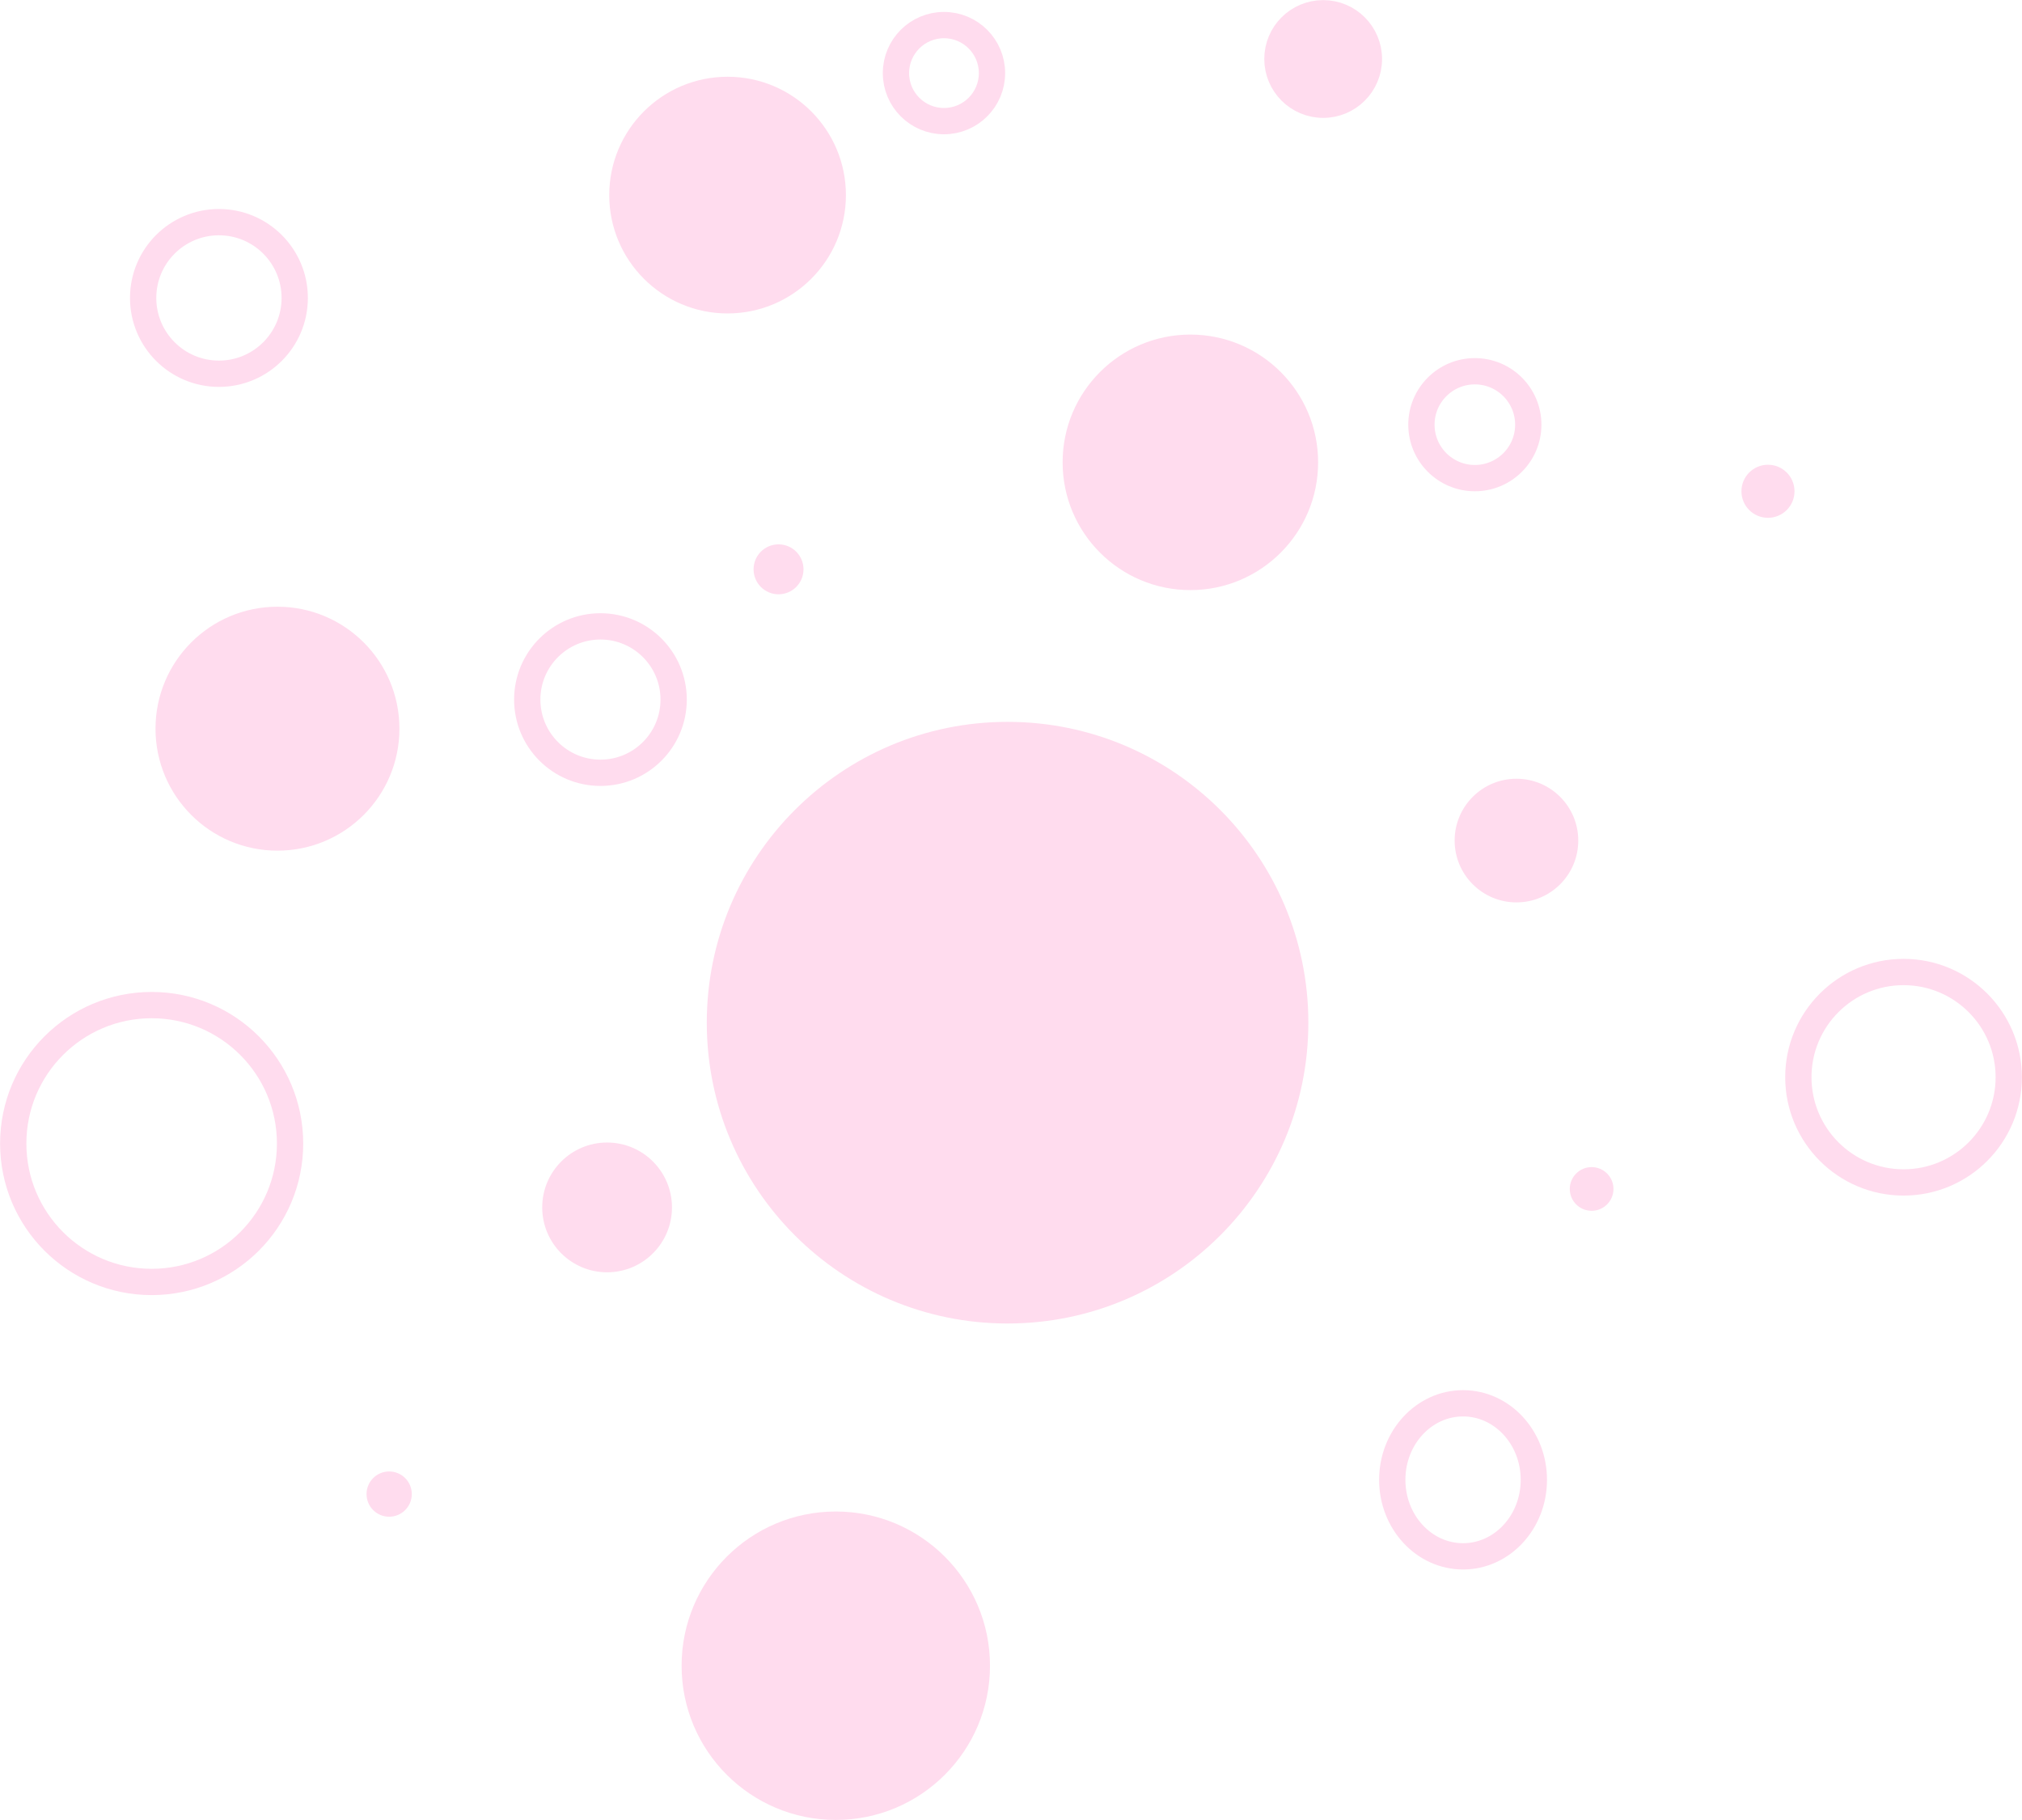 <?xml version="1.0" encoding="UTF-8"?>
<!DOCTYPE svg PUBLIC '-//W3C//DTD SVG 1.0//EN'
          'http://www.w3.org/TR/2001/REC-SVG-20010904/DTD/svg10.dtd'>
<svg clip-rule="evenodd" height="373.6" preserveAspectRatio="xMidYMid meet" stroke-linecap="round" stroke-linejoin="round" stroke-miterlimit="10" version="1.0" viewBox="220.9 80.5 415.1 373.6" width="415.1" xmlns="http://www.w3.org/2000/svg" xmlns:xlink="http://www.w3.org/1999/xlink" zoomAndPan="magnify"
><g
  ><g id="change1_1"
    ><path d="M439.047 175.403C439.047 160.919 450.789 149.178 465.273 149.178C479.757 149.178 491.499 160.919 491.499 175.403C491.499 189.887 479.757 201.629 465.273 201.629C450.789 201.629 439.047 189.887 439.047 175.403Z" fill="#ffdcee"
    /></g
    ><g id="change1_2"
    ><path d="M365.996 290.425C365.996 256.322 393.642 228.676 427.745 228.676C461.848 228.676 489.494 256.322 489.494 290.425C489.494 324.528 461.848 352.174 427.745 352.174C393.642 352.174 365.996 324.528 365.996 290.425Z" fill="#ffdcee"
    /></g
    ><g id="change1_3"
    ><path d="M252.824 230.076C252.824 216.249 264.034 205.039 277.861 205.039C291.689 205.039 302.899 216.249 302.899 230.076C302.899 243.904 291.689 255.114 277.861 255.114C264.034 255.114 252.824 243.904 252.824 230.076Z" fill="#ffdcee"
    /></g
    ><g id="change1_4"
    ><path d="M519.524 253.042C519.524 246.034 525.206 240.352 532.214 240.352C539.223 240.352 544.905 246.034 544.905 253.042C544.905 260.051 539.223 265.733 532.214 265.733C525.206 265.733 519.524 260.051 519.524 253.042Z" fill="#ffdcee"
    /></g
    ><g id="change1_5"
    ><path d="M345.973 120.547C345.973 107.13 356.85 96.254 370.266 96.254C383.682 96.254 394.559 107.13 394.559 120.547C394.559 133.963 383.682 144.839 370.266 144.839C356.85 144.839 345.973 133.963 345.973 120.547Z" fill="#ffdcee"
    /></g
    ><g id="change1_6"
    ><path d="M360.827 422.422C360.827 404.939 375 390.767 392.483 390.767C409.965 390.767 424.138 404.939 424.138 422.422C424.138 439.905 409.965 454.078 392.483 454.078C375 454.078 360.827 439.905 360.827 422.422Z" fill="#ffdcee"
    /></g
    ><path d="M223.617 315.231C223.617 299.538 236.339 286.816 252.033 286.816C267.726 286.816 280.448 299.538 280.448 315.231C280.448 330.924 267.726 343.646 252.033 343.646C236.339 343.646 223.617 330.924 223.617 315.231Z" fill="none" stroke="#ffdcee" stroke-linecap="butt" stroke-width="5.397"
    /><path d="M506.719 384.261C506.719 375.587 513.226 368.554 521.253 368.554C529.28 368.554 535.787 375.587 535.787 384.261C535.787 392.936 529.28 399.969 521.253 399.969C513.226 399.969 506.719 392.936 506.719 384.261Z" fill="none" stroke="#ffdcee" stroke-linecap="butt" stroke-width="5.397"
    /><path d="M250.286 141.66C250.286 133.067 257.252 126.101 265.845 126.101C274.438 126.101 281.404 133.067 281.404 141.66C281.404 150.253 274.438 157.219 265.845 157.219C257.252 157.219 250.286 150.253 250.286 141.66Z" fill="none" stroke="#ffdcee" stroke-linecap="butt" stroke-width="5.397"
    /><g id="change1_7"
    ><path d="M483.145 92.61C483.145 87.424 487.35 83.22 492.536 83.22C497.722 83.22 501.926 87.424 501.926 92.61C501.926 97.796 497.722 102.001 492.536 102.001C487.35 102.001 483.145 97.796 483.145 92.61Z" fill="#ffdcee" stroke="#ffdcee" stroke-linecap="butt" stroke-width="5.397"
    /></g
    ><g id="change1_8"
    ><path d="M375.602 197.364C375.602 194.533 377.897 192.238 380.728 192.238C383.559 192.238 385.854 194.533 385.854 197.364C385.854 200.195 383.559 202.49 380.728 202.49C377.897 202.49 375.602 200.195 375.602 197.364Z" fill="#ffdcee"
    /></g
    ><g id="change1_9"
    ><path d="M543.162 324.556C543.162 322.079 545.17 320.071 547.647 320.071C550.124 320.071 552.132 322.079 552.132 324.556C552.132 327.033 550.124 329.041 547.647 329.041C545.17 329.041 543.162 327.033 543.162 324.556Z" fill="#ffdcee"
    /></g
    ><g id="change1_10"
    ><path d="M578.404 181.345C578.404 178.337 580.842 175.899 583.85 175.899C586.858 175.899 589.297 178.337 589.297 181.345C589.297 184.353 586.858 186.792 583.85 186.792C580.842 186.792 578.404 184.353 578.404 181.345Z" fill="#ffdcee"
    /></g
    ><g id="change1_11"
    ><path d="M296.147 387.191C296.147 384.625 298.227 382.545 300.792 382.545C303.358 382.545 305.438 384.625 305.438 387.191C305.438 389.756 303.358 391.836 300.792 391.836C298.227 391.836 296.147 389.756 296.147 387.191Z" fill="#ffdcee"
    /></g
    ><g id="change1_12"
    ><path d="M332.212 328.345C332.212 320.989 338.175 315.025 345.531 315.025C352.888 315.025 358.851 320.989 358.851 328.345C358.851 335.701 352.888 341.664 345.531 341.664C338.175 341.664 332.212 335.701 332.212 328.345Z" fill="#ffdcee"
    /></g
    ><path d="M512.706 167.675C512.706 161.617 517.616 156.706 523.674 156.706C529.732 156.706 534.643 161.617 534.643 167.675C534.643 173.733 529.732 178.643 523.674 178.643C517.616 178.643 512.706 173.733 512.706 167.675Z" fill="none" stroke="#ffdcee" stroke-linecap="butt" stroke-width="5.397"
    /><path d="M404.832 95.507C404.832 90.062 409.245 85.648 414.69 85.648C420.135 85.648 424.549 90.062 424.549 95.507C424.549 100.951 420.135 105.365 414.69 105.365C409.245 105.365 404.832 100.951 404.832 95.507Z" fill="none" stroke="#ffdcee" stroke-linecap="butt" stroke-width="5.397"
    /><path d="M590.087 301.622C590.087 289.694 599.756 280.025 611.684 280.025C623.611 280.025 633.281 289.694 633.281 301.622C633.281 313.549 623.611 323.218 611.684 323.218C599.756 323.218 590.087 313.549 590.087 301.622Z" fill="none" stroke="#ffdcee" stroke-linecap="butt" stroke-width="5.397"
    /><path d="M329.14 224.103C329.14 215.804 335.868 209.076 344.167 209.076C352.466 209.076 359.194 215.804 359.194 224.103C359.194 232.402 352.466 239.13 344.167 239.13C335.868 239.13 329.14 232.402 329.14 224.103Z" fill="none" stroke="#ffdcee" stroke-linecap="butt" stroke-width="5.397"
  /></g
></svg
>
